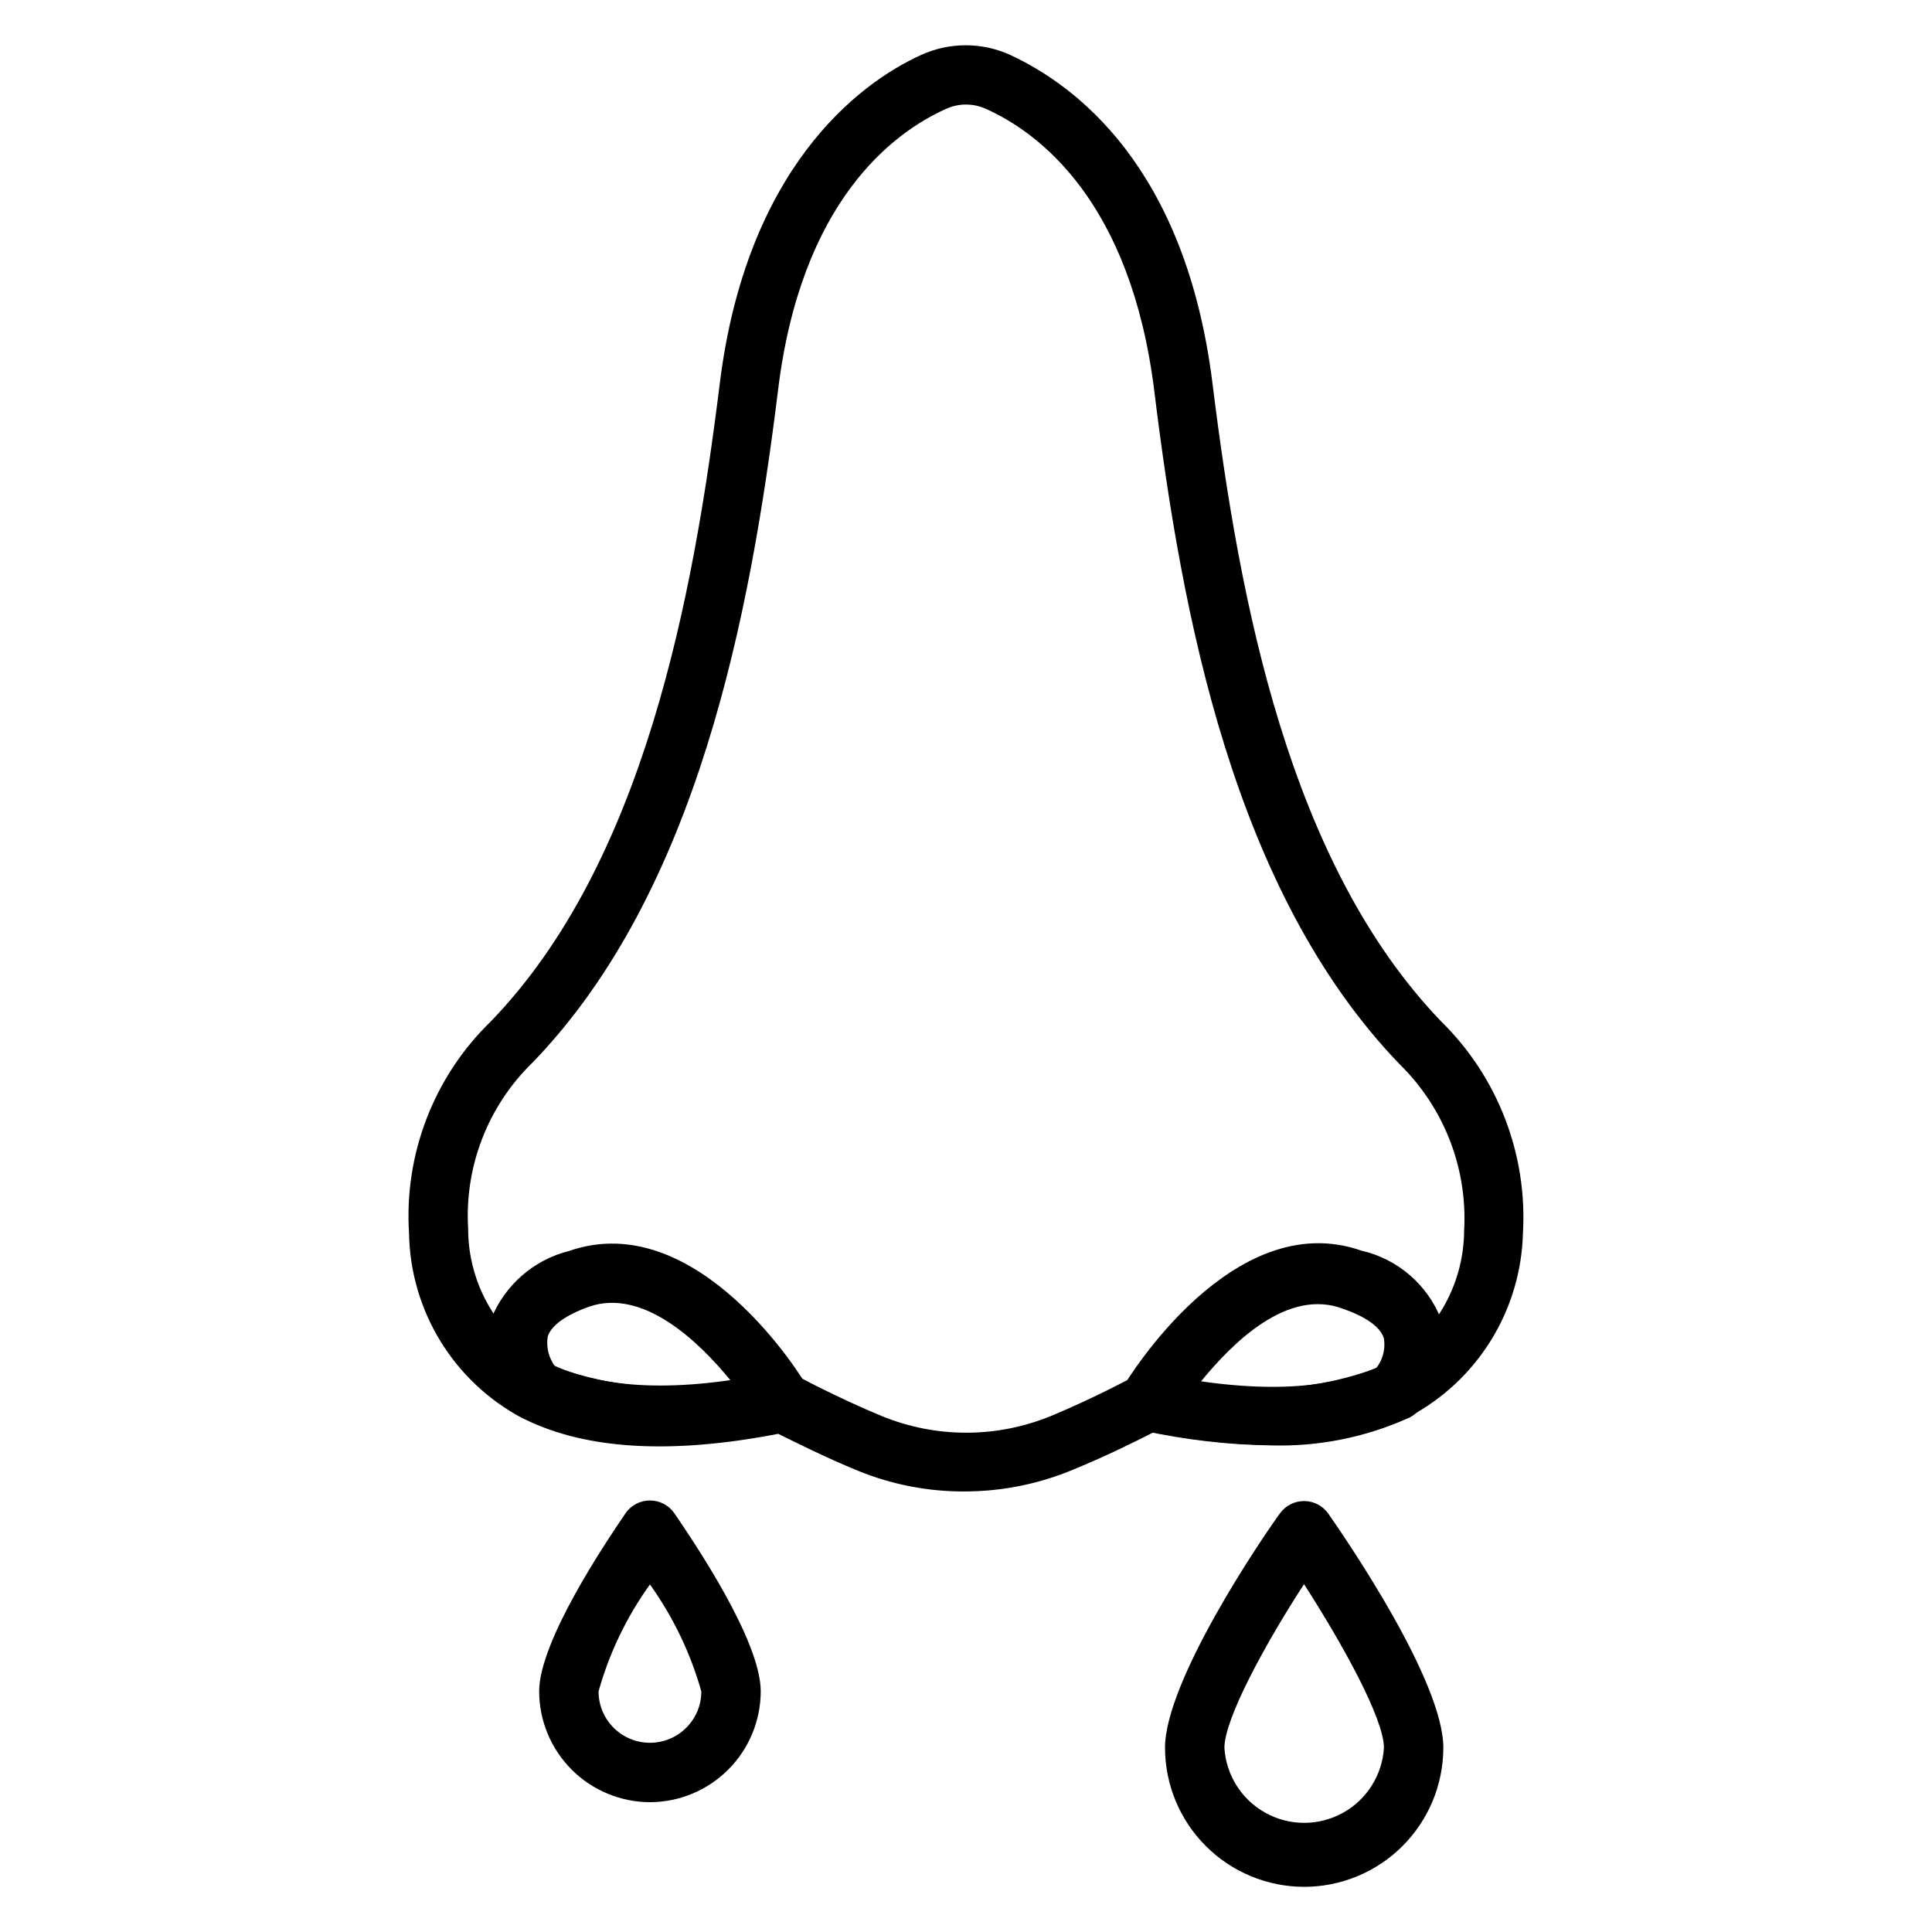 <?xml version="1.0" encoding="UTF-8"?>
<!-- Uploaded to: SVG Repo, www.svgrepo.com, Generator: SVG Repo Mixer Tools -->
<svg fill="#000000" width="800px" height="800px" version="1.1" viewBox="144 144 512 512" xmlns="http://www.w3.org/2000/svg">
 <g>
  <path d="m400 539.25c-9.766 0.094-19.453-1.754-28.5-5.43-9.055-3.699-17.238-7.871-21.254-9.84-28.023 5.434-50.539 4.25-66.992-3.777l-0.867-0.395h0.004c-8.918-4.738-16.402-11.781-21.676-20.391-5.277-8.613-8.148-18.48-8.316-28.574-1.34-20.977 6.57-41.484 21.648-56.129 40.539-41.879 53.688-112.33 60.691-169.01 7.008-56.68 36.371-79.43 53.375-87.145 7.5-3.414 16.113-3.414 23.613 0 16.926 7.871 46.445 29.285 53.609 87.145 7.164 57.859 20.309 127.13 60.613 169.01 14.98 14.711 22.871 35.172 21.648 56.129-0.262 10.031-3.184 19.816-8.469 28.352-5.281 8.531-12.738 15.508-21.602 20.219l-0.945 0.473c-16.609 7.871-39.359 9.133-66.914 3.699-4.016 2.047-12.121 6.141-21.176 9.84h0.004c-9.027 3.793-18.707 5.769-28.496 5.824zm-48.492-31.488c1.281 0.008 2.547 0.305 3.699 0.867 0 0 10.629 5.746 22.434 10.629v-0.004c14.375 5.906 30.496 5.906 44.871 0 11.809-4.879 22.121-10.547 22.277-10.547 1.637-0.887 3.531-1.164 5.356-0.785 26.055 5.434 46.289 4.723 60.062-2.125h0.707v-0.004c6.367-3.555 11.676-8.734 15.383-15.016 3.707-6.277 5.68-13.43 5.715-20.723 0.91-16.406-5.285-32.406-17.004-43.926-44.16-45.734-57.859-119.42-65.102-178.46-6.219-50.301-30.543-68.488-44.555-74.785-3.394-1.57-7.309-1.57-10.707 0-14.012 6.297-38.414 24.48-44.477 74.707-7.32 59.199-21.254 132.8-65.102 178.07v-0.004c-11.781 11.477-17.984 27.512-17.004 43.926-0.004 7.254 1.918 14.375 5.57 20.641 3.648 6.266 8.898 11.449 15.211 15.02h0.629c14.09 7.008 34.32 7.871 60.379 2.281l0.004 0.004c0.523-0.055 1.055-0.031 1.574 0.078z"/>
  <path d="m481.08 527.05c-11.52-0.148-22.992-1.469-34.246-3.938-2.473-0.512-4.555-2.18-5.59-4.488-1.031-2.348-0.852-5.047 0.473-7.242 1.18-1.969 29.047-47.781 62.977-35.977v0.004c9.699 2.188 17.668 9.066 21.254 18.34 1.895 8.324-0.199 17.059-5.668 23.617-0.918 1.227-2.176 2.156-3.621 2.676-11.195 4.938-23.348 7.332-35.578 7.008zm-18.895-16.848c15.543 3.144 31.656 1.891 46.523-3.621 1.75-2.223 2.492-5.078 2.047-7.871-0.867-2.992-4.723-5.746-10.863-7.871-14.562-5.512-29.047 8.734-37.707 19.363z"/>
  <path d="m318.76 527.05c-12.301 0.363-24.523-2.09-35.738-7.164-1.383-0.547-2.586-1.477-3.465-2.676-5.473-6.555-7.492-15.332-5.43-23.617 3.613-9.027 11.348-15.766 20.781-18.105 34.008-11.73 62.031 34.008 62.977 35.977v-0.004c1.328 2.195 1.504 4.898 0.473 7.242-1.035 2.309-3.113 3.977-5.59 4.488-11.172 2.461-22.566 3.754-34.008 3.859zm-27.551-20.781v-0.004c14.848 5.484 30.926 6.738 46.445 3.621-8.422-10.312-23.145-24.562-37.551-19.602-6.141 2.203-9.996 4.961-10.941 7.871v0.004c-0.473 2.867 0.27 5.805 2.047 8.105z"/>
  <path d="m489.58 644.03c-9.766-0.02-19.121-3.91-26.027-10.812-6.906-6.906-10.793-16.266-10.812-26.027 0-17.633 25.348-55.105 30.387-62.031 1.469-2.109 3.879-3.367 6.453-3.367s4.984 1.258 6.457 3.367c5.039 7.242 30.465 44.398 30.465 62.031h-0.004c-0.02 9.777-3.918 19.148-10.84 26.055s-16.301 10.785-26.078 10.785zm0-80.215c-10.234 15.742-21.098 35.66-21.098 43.375 0.441 7.242 4.566 13.758 10.926 17.258 6.356 3.5 14.066 3.5 20.426 0 6.356-3.5 10.48-10.016 10.922-17.258 0-7.715-10.941-27.473-21.176-43.375z"/>
  <path d="m316.24 621.6c-7.777-0.023-15.234-3.121-20.738-8.625-5.5-5.5-8.602-12.957-8.621-20.738 0-13.305 17.555-39.359 22.906-47.23v-0.004c1.473-2.109 3.883-3.363 6.453-3.363 2.574 0 4.984 1.254 6.457 3.363 5.352 7.871 22.906 33.77 22.906 47.23v0.004c-0.02 7.781-3.121 15.238-8.621 20.738-5.504 5.504-12.961 8.602-20.742 8.625zm0-57.703c-6.164 8.574-10.773 18.168-13.617 28.34 0 7.519 6.098 13.617 13.617 13.617 7.523 0 13.621-6.098 13.621-13.617-2.875-10.16-7.481-19.75-13.621-28.34z"/>
 </g>
</svg>